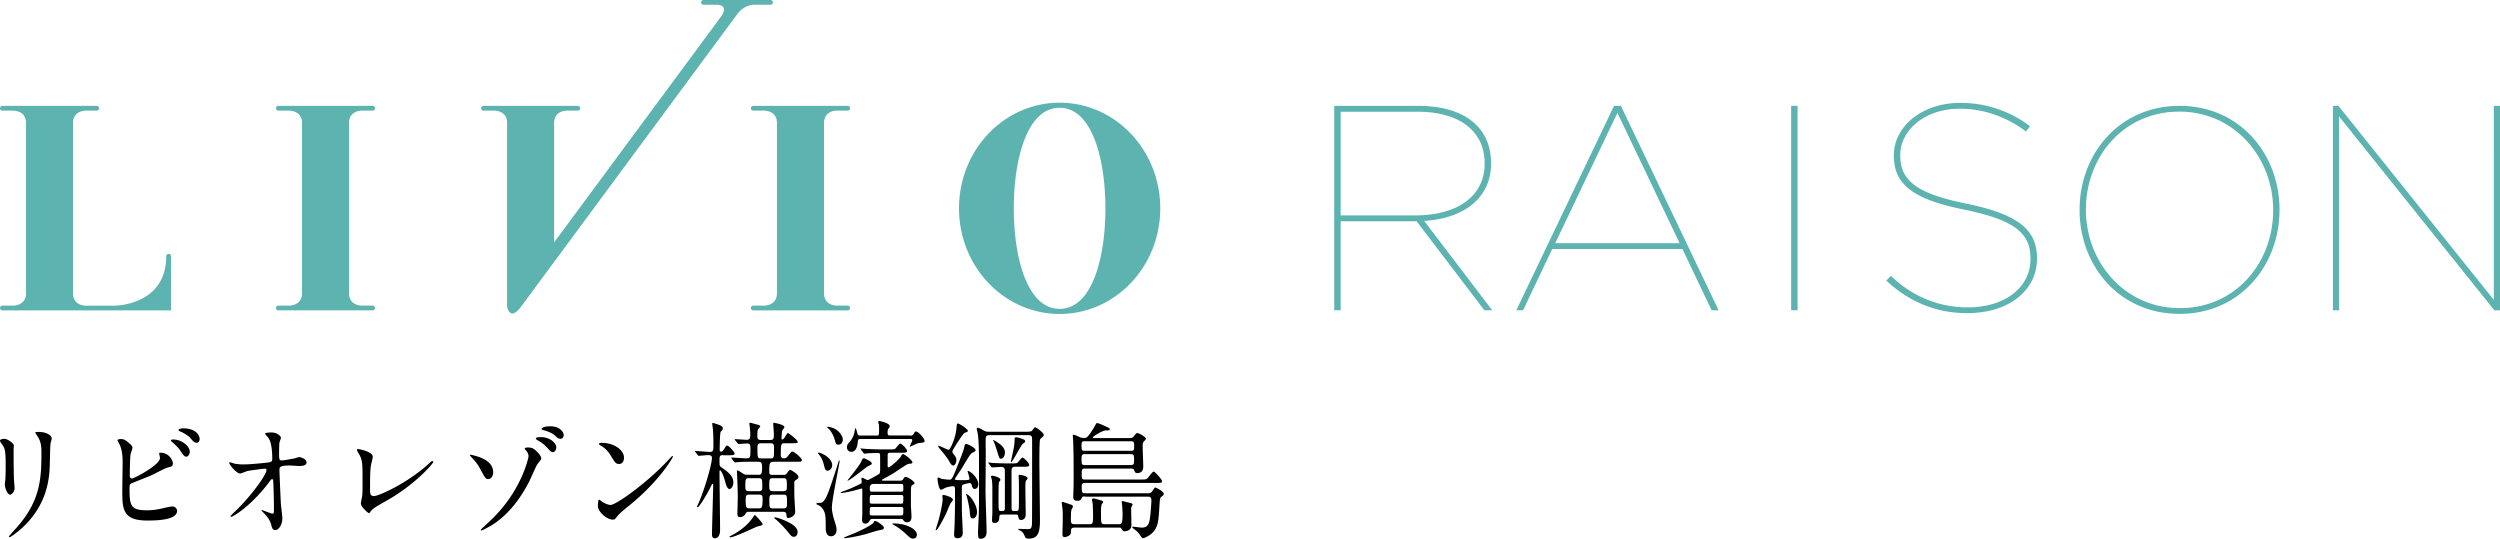 <svg baseProfile="basic" xmlns="http://www.w3.org/2000/svg" viewBox="0 0 299.89 64.61"><path d="M.55 52.64c.34 0 1.11.54 1.11.8 0 .08-.03.43-.03.5 0 1.77.03 3.15.04 3.52.01.18.08.95.08 1.1 0 .4-.32.78-.54.78-.31 0-.63-.81-.63-1.21 0-.12.07-.64.07-.76.03-.69.03-1.28.03-1.56 0-1.71-.07-2.06-.51-2.61-.1-.15-.17-.24-.17-.36 0-.11.23-.2.55-.2zm3.87-.43c-.17-.24-.18-.28-.18-.31 0-.05 0-.09.41-.09.84 0 1.55.38 1.55.78 0 .14-.11.44-.14.61-.06.42-.07 2.71-.12 3.24-.08 1.09-.35 4.36-3.52 7.09-.41.35-1.11.9-1.27.9-.06 0-.08-.03-.08-.08 0-.06.92-1.04 1.08-1.24 2.72-3.15 2.82-5.81 2.82-8.87 0-1.17-.25-1.57-.55-2.03zm11.23 1.09c.1.08.24.26.24.4s-.23.73-.24.87c-.06.54-.08 1.9-.08 2.54 0 .09.03.28.27.28.28 0 3.35-1.62 3.35-2.45 0-.09-.1-.52-.1-.57 0-.06.1-.06.2-.06.96 0 1.45.9 1.45 1.28 0 .35-.21.4-.62.49-.32.08-1.59.76-1.86.89-.39.18-2.48.99-2.55 1.04-.17.12-.17.2-.17.78 0 2 .27 2.42 2.11 2.42.59 0 1.15-.06 2.06-.28.18-.05.8-.18.97-.18.3 0 .56.24.56.54 0 1.15-2.7 1.15-3.58 1.15-2.92 0-2.99-1.36-2.99-3.53 0-.55.04-2.95.04-3.46 0-1.25-.21-1.82-.37-2.14-.21-.43-.24-.47-.24-.5 0-.09.2-.14.32-.14.43-.02.63.09 1.23.63zm7.12.9c0 .18-.15.58-.42.58-.21 0-.34-.14-.72-.72-.16-.23-.27-.41-.93-.99-.06-.05-.2-.17-.2-.23 0-.08.13-.12.25-.12 1.09-.01 2.02.84 2.02 1.48zm1.18-1.55c0 .2-.11.46-.35.46-.3 0-.46-.2-.75-.55-.24-.29-.86-.67-1.25-.81-.14-.05-.18-.12-.18-.17 0-.12.35-.2.52-.2 1.73 0 2.01 1 2.01 1.27zm4.19 2.97c.45.09 1.04.09 1.15.09.76 0 2.84-.21 3.06-.26.21-.05.31-.14.31-.37 0-1.97-.38-2.46-.55-2.66-.06-.06-.31-.32-.31-.4 0-.14.66-.14.79-.14.69 0 1.11.47 1.11.63 0 .09-.15.49-.18.57-.03.18-.04 1.02-.04 1.25 0 .73.01.9.3.9s1.15-.17 1.49-.23c.1-.02.55-.17.63-.17.13 0 .87.2.87.66 0 .41-.69.41-.87.41-.18 0-.97-.06-1.14-.06-1.24 0-1.24.23-1.24.55 0 .23.15 3.79.18 4.13.03.28.17 1.42.17 1.65 0 .81-.46 1.42-.85 1.42-.32 0-.39-.26-.52-.76-.13-.47-.54-.98-.82-1.25-.04-.05-.31-.32-.31-.35s.04-.05.06-.05c.03 0 1.1.44 1.25.44.18 0 .18-.24.18-.37 0-1.68-.07-3.61-.1-3.68-.01-.06-.07-.09-.13-.09-.07 0-.1.03-.34.35-2.03 2.72-4.27 4.16-4.56 4.16-.04 0-.08-.03-.08-.06 0-.08.76-.78.9-.92 1.99-2.02 3.42-4.16 3.42-4.62 0-.09-.06-.17-.15-.17-.25 0-1.92.23-2.17.29-.14.05-.72.29-.85.29-.42 0-1.3-1.04-1.3-1.27 0-.06.07-.08.08-.08.11.02.49.15.56.17zm16.36.21c-.06.32-.11.72-.11 2.87 0 .44 0 .81.46.81.61 0 4.21-1.65 6.69-3.99.2-.18.23-.21.32-.21.07 0 .11.06.11.12 0 .15-2.08 2.63-5.53 4.59-1.63.92-1.75 1.01-2.04 1.41-.07.11-.1.12-.15.12-.11 0-.96-.75-.96-1.16 0-.08.11-.69.13-.72.07-.35.07-.92.07-1.97 0-2.02 0-2.43-.37-3.15-.06-.09-.31-.5-.31-.6 0-.06.08-.08.14-.08.16 0 1.77.31 1.77.93 0 .13-.2.86-.22 1.03zm14.66.81c0 .73-.49.83-.58.83-.31 0-.37-.09-.99-1.25-.31-.57-.54-.83-1.13-1.48-.03-.03-.08-.09-.08-.14 0-.06.08-.05.11-.05.6.14 2.67.56 2.67 2.09zm5.27-.91c-.17.29-.79 1.71-.93 1.99-1.03 2.02-2.39 3.85-4.2 5.08-.75.5-1.49.84-1.56.84-.04 0-.07-.05-.07-.08 0-.06 1.27-1.21 1.49-1.44 3.41-3.38 4.24-7.19 4.24-7.4 0-.26-.17-.57-.39-.78-.01-.02-.07-.08-.07-.12 0-.14.31-.14.37-.14.54 0 .69.12 1.03.43.14.14.59.57.59.9-.01.14-.43.61-.5.72zm2.3-2.1c0 .34-.18.61-.41.61-.17 0-.27-.06-.75-.61-.27-.29-.45-.43-1.07-.81-.07-.05-.23-.15-.23-.21s.11-.14.24-.15c1.36-.19 2.22.7 2.22 1.17zm-.69-2.49c1.15 0 1.58.72 1.58 1.05 0 .23-.13.44-.37.44-.27 0-.37-.09-.73-.43-.27-.23-.87-.5-1.35-.6-.14-.03-.21-.09-.21-.14 0-.09.23-.23.48-.28.19-.03.46-.04.6-.04zm9.37 9.56c-.37.29-1.08.87-1.38 1.25-.27.35-.3.38-.51.38-.76 0-1.8-.98-1.8-1.59 0-.11.01-.81.14-.81.06 0 .37.26.42.29.18.12.65.35.96.35.69 0 4.42-2.71 6.76-5.21.23-.24.62-.67.65-.67.03 0 .07.05.07.08 0 .13-1.65 2.99-5.31 5.93zm-1.16-5.04c-.38 0-.52-.24-.99-1.01-.48-.78-.89-1.01-1.28-1.25-.06-.03-.13-.08-.13-.14s.11-.14.31-.14c1.51 0 2.69.87 2.69 1.77.01.47-.23.77-.6.77zm12.5-1.07c-.44 0-.44.23-.44.61 0 .64 0 .7.18.83 1.1.73 1.48 1.22 1.48 1.83 0 .49-.27.8-.45.8-.31 0-.45-.58-.55-.96-.16-.6-.46-1.27-.58-1.27-.01 0-.08 0-.08.11 0 1.12.07 6.01.07 7.02 0 1.01-.56 1.01-.63 1.01-.34 0-.34-.35-.34-.46 0-.93.14-5.08.14-5.93 0-.05-.01-.14-.07-.14-.06 0-.1.09-.14.18-.31.69-1.44 2.63-1.65 2.63-.03 0-.07-.02-.07-.08 0-.03 0-.05.1-.24.72-1.53 1.68-4.83 1.68-5.58 0-.35-.21-.35-.56-.35-.15 0-.93.08-1.01.08-.06 0-.08-.03-.13-.09l-.27-.35c-.04-.05-.07-.08-.07-.11s.03-.03.06-.03c.27 0 1.45.11 1.7.11.46 0 .46-.15.46-1.02 0-.64-.03-1.56-.1-2-.03-.21-.04-.34-.04-.37 0-.05.01-.08.1-.08.06 0 .48.15.58.18.52.17.58.31.58.46 0 .17-.06.23-.24.4-.11.11-.13 1.97-.13 2.17 0 .06.01.23.14.23.14 0 .25-.09.34-.23.28-.44.31-.5.41-.5.21 0 .9.8.9.93 0 .23-.23.23-.7.23h-.67zm.83 9.87c-.04 0-.07-.05-.07-.08s.25-.17.31-.18c1.03-.57 1.93-1.25 2.58-2.26.07-.11.11-.17.15-.17s.93.95.93 1.09c0 .15-.07.15-.66.31-.14.02-2.69 1.29-3.24 1.29zm3.4-7.5c.34 0 .44-.09.44-.9 0-.67-.2-.67-.56-.67h-.34c-.65 0-1.55 0-2.04.05-.04 0-.24.03-.3.03-.04 0-.07-.03-.13-.09l-.27-.35c-.03-.05-.06-.08-.06-.11s.03-.03.04-.03c.25 0 1.49.09 1.77.09.49 0 .49-.14.49-1.02 0-.52 0-.76-.39-.76-.15 0-.9.06-1.03.06-.04 0-.07-.03-.13-.09l-.27-.35c-.03-.05-.06-.08-.06-.11s.03-.03.04-.03c.21 0 1.18.08 1.41.08.41-.02.41-.26.41-.7 0-.23-.03-.55-.07-.92 0-.06-.04-.28-.04-.32 0-.05.01-.11.11-.11.04 0 .75.2.87.23.24.08.32.09.32.23 0 .06-.2.24-.23.29-.06.06-.11.18-.11.8 0 .26 0 .52.42.52h1.14c.42 0 .42-.24.42-.7 0-.2-.08-1.24-.08-1.28 0-.06.08-.08.11-.08.06 0 1.24.23 1.24.5 0 .09-.25.38-.28.47-.04.12-.07.84-.07.93 0 .08.03.11.08.11.1 0 .24-.18.27-.21.06-.08.31-.57.42-.57.08 0 1.17.8 1.17 1.07 0 .11 0 .15-.72.15h-.86c-.39 0-.45.05-.45 1.38 0 .11 0 .43.38.43.21 0 .3-.06.45-.24.39-.5.44-.57.59-.57.17 0 1.11.76 1.11 1.02 0 .2-.18.2-.58.2h-2.65c-.68 0-.68.12-.68 1.25 0 .29.14.32.37.32h1.38c.11 0 .21-.03.3-.11.07-.06.34-.5.45-.5.01 0 1 .47 1 .89 0 .11-.06.18-.3.34-.17.09-.2.17-.2.41 0 .46 0 1.1.01 1.57.01.29.1 1.71.1 1.82 0 .57-.68.76-.82.76-.21 0-.2-.11-.24-.44-.03-.31-.27-.31-.52-.31h-4c-.13 0-.21 0-.34.18-.1.17-.3.46-.69.46-.27 0-.32-.12-.32-.41 0-.28.04-1.62.04-1.93 0-.58 0-.78-.07-2.55 0-.08-.03-.5-.03-.6 0-.08.04-.11.08-.11.11 0 .63.38.76.44.15.08.25.08.37.08h1.37zm-1.13.4c-.44 0-.44.11-.44 1.12 0 .44.25.44.49.44h1.08c.21 0 .46 0 .46-.41 0-1.04 0-1.15-.48-1.15h-1.11zm.06 1.97c-.46 0-.46.17-.46.73 0 .86.08.92.48.92h1.03c.38 0 .52 0 .52-1.07 0-.38 0-.58-.46-.58h-1.11zm2.52-4.34c.42 0 .42-.12.42-1.15 0-.46 0-.67-.44-.67H91.3c-.44 0-.44.24-.44.54 0 1.15 0 1.28.42 1.28h1.15zm1.5 3.93c.46 0 .46-.18.46-.58 0-.87 0-.98-.48-.98h-1.17c-.46 0-.46.15-.46.93 0 .44 0 .63.48.63h1.17zm0 2.07c.48 0 .48-.2.48-.66 0-.9 0-.99-.48-.99h-1.18c-.46 0-.46.17-.46.7 0 .84 0 .95.49.95h1.15zm1.75 2.82c0 .31-.15.58-.44.58-.25 0-.31-.06-.79-.66-.25-.31-1.06-1.19-1.49-1.5-.03-.03-.08-.08-.08-.12s.07-.05.08-.05c.27 0 1.37.4 2 .8.09.05.72.45.72.95zm4.89-8.37c.06-.2.07-.21.11-.21 0 0 .04 0 .04.06 0 .29-.93 4.66-.93 5.57 0 .24.01.67.38 1.83.16.49.18.63.18.86 0 .61-.41.78-.65.78-.65 0-.65-.75-.65-1.1 0-1.31 0-1.88-.58-2.43-.17-.15-.27-.2-.49-.29-.03-.02-.06-.05-.06-.08 0-.11.49-.11.58-.12.45-.11.76-.93 1.2-2.2.06-.15.8-2.41.87-2.67zm-1.28 1.02c-.24 0-.31-.08-.45-.66-.14-.58-.3-.9-.56-1.22-.03-.05-.17-.21-.17-.23 0-.03.03-.05.07-.05.44 0 1.89.8 1.61 1.73-.08.23-.29.43-.5.43zm1.28-3.12c-.27 0-.32-.14-.46-.66-.11-.4-.44-1.01-.7-1.24-.03-.02-.18-.15-.18-.17 0-.06.03-.08.07-.08.17 0 .68.15.9.28.45.26.9.81.9 1.25-.01.56-.4.62-.53.62zm2.71.6c-.04-.08-.06-.08-.06-.11s.01-.03.06-.03c.1 0 .54.05.62.05.65.03 1.27.06 1.93.06h.84c.39 0 .58 0 .69-.06s.49-.64.62-.64c.21 0 .83.66.83.89 0 .21-.27.21-.76.21h-1.27c-.1 0-.3 0-.3.26v1.36c.01.05.03.14.1.14.18 0 1.35-1.01 1.51-1.35.1-.2.11-.24.25-.24.17 0 1.11.72 1.11.99 0 .12-.14.15-.24.15-.3 0-.42.08-1.52.81-.65.44-.76.5-1.82 1.07-.04.02-.07.05-.07.08 0 .08.1.08.15.08H108c.13 0 .27-.03.35-.2.04-.06.15-.26.27-.26.23 0 1.08.52 1.08.75 0 .08-.01.09-.32.28-.11.08-.11.6-.11.81v1.47c0 .24.07 1.27.07 1.48 0 .32-.1.66-.54.66-.24 0-.28-.05-.49-.31-.08-.09-.14-.09-.24-.09h-3.45c-.1 0-.18.02-.27.15-.14.23-.24.41-.55.41-.39 0-.39-.37-.39-.5 0-.11.03-.6.03-.7v-2.86c0-.09-.03-.15-.11-.15-.2.06-.62.18-.82.23-.8.21-1.48.31-1.59.31-.03 0-.07 0-.07-.03 0-.05.04-.08.45-.23.85-.32.96-.38 1.92-.84.13-.06.14-.09.14-.26 0-.05-.03-.29-.03-.35 0-.05.01-.12.1-.12.11 0 .55.28.65.28.14 0 1.32-.7 1.37-.73.11-.11.13-.21.13-.64 0-.14 0-1.68-.01-1.73a.237.237 0 00-.23-.15c-.66 0-1.15.03-1.24.03-.06.02-.34.05-.39.05-.06 0-.08-.03-.13-.09l-.3-.39zm2.11 9.68c-.21.03-1.25.38-1.49.44-.92.26-2.3.5-2.59.5-.03 0-.06-.02-.06-.05 0-.06.54-.26.66-.31.86-.32 2.7-1.18 2.89-1.53.07-.15.08-.17.21-.17.17 0 .96.55 1 .73.06.28-.14.32-.62.39zm3.82-11.36c.1 0 .27 0 .39-.21.11-.21.18-.29.28-.29.28 0 1.03.83 1.03 1.13 0 .14-.1.18-.2.2-.08.02-.52.06-.62.09-.15.05-.92.41-.93.41 0 0-.03 0-.03-.03 0-.06.3-.63.3-.75 0-.15-.14-.15-.23-.15h-6.01c-.1 0-.25 0-.28.24-.03.38-.13 1.3-.77 1.3-.25 0-.54-.15-.54-.57 0-.17.04-.31.25-.54s.46-.55.61-1.07c.03-.11.11-.66.15-.66.06 0 .18.37.24.63.04.2.18.26.31.26h2.04c.25 0 .25-.09.25-.87 0-.17 0-.37-.03-.49-.07-.21-.07-.24-.07-.28 0-.08.06-.11.14-.11.24.05 1.23.26 1.23.64 0 .11-.03.14-.15.28-.06.06-.1.26-.1.5 0 .23.06.32.27.32h2.47zm-4.64 3.33c0 .12-.04.14-.42.32-.21.09-2.21 1.74-2.45 1.74-.01 0-.04 0-.04-.03.23-.26 1.52-1.91 1.65-2.23.13-.32.15-.41.3-.41.1 0 .2.05.46.18.38.2.5.31.5.43zm3.54 3.39c.1 0 .25 0 .25-.24 0-.61 0-.69-.25-.69h-3.25c-.35 0-.52.14-.52.44 0 .4 0 .49.27.49h3.5zm-3.51.4c-.27 0-.27.08-.27.8 0 .24.18.24.27.24h3.51c.25 0 .25-.08.25-.81 0-.23-.18-.23-.25-.23h-3.51zm0 1.44c-.27 0-.27.08-.27.78 0 .23.18.23.27.23h3.49c.27 0 .27-.08.27-.78 0-.23-.18-.23-.25-.23h-3.51zm4.93 3.79c-.25 0-.32-.06-.9-.6-.2-.18-.72-.66-1.42-1.04-.01 0-.15-.09-.15-.12 0-.06.04-.06.08-.06 1.77 0 2.85.78 2.85 1.33-.01.14-.06.49-.46.49zm4.78-4.66c0 .09-.24.35-.27.41-.13.2-.49 1.15-.59 1.33-.27.54-.97 1.91-1.17 1.91-.04 0-.04-.05-.04-.06 0-.02.3-.96.35-1.15.17-.64.49-1.97.49-2.55 0-.06-.04-.26-.04-.31 0-.14.08-.15.15-.15.13 0 .46.11.54.14s.58.21.58.43zm1.76-3.4c0-.03 0-.06.04-.06.25 0 1.25.8 1.25 1.64 0 .31-.24.52-.42.52-.24 0-.3-.18-.39-.5-.04-.14-.13-.2-.24-.2-.13 0-.52.09-.68.15-.23.08-.25.17-.25.44 0 1.42 0 2.37.01 3 .01.35.1 1.97.1 2.29 0 .24 0 .73-.63.73-.3 0-.41-.12-.41-.46 0-.12.07-1.18.07-1.41.04-1.67.04-1.88.04-3.87 0-.29 0-.5-.23-.5-.13 0-.76.11-.93.2-.08.05-.48.24-.52.24-.25 0-.42-1.1-.42-1.31 0-.05 0-.17.13-.17.06 0 .28.14.32.15.18.05.85.11.94.11.31 0 .35 0 1-1.64.54-1.36.77-1.96.84-2.35.03-.2.07-.29.23-.29.18 0 1.1.47 1.1.72 0 .14-.04.17-.41.35-.2.11-.48.57-1.31 1.97-.13.2-.76 1.1-.76 1.18 0 .12.44.12.68.12 1.07 0 1.07-.02 1.07-.21.01-.13-.22-.82-.22-.84zm.03-4.88c0 .11-.07.15-.24.2-.23.06-.27.08-1.23 1.57-.35.57-.38.63-.38.73 0 .11.04.18.1.26.3.38.37.47.37.75 0 .41-.2.66-.37.66-.15 0-.27-.11-.52-.57-.04-.08-.49-.76-1.11-1.45 0-.02-.18-.21-.18-.29 0-.03.03-.05.04-.05.2 0 1.04.47 1.2.47.25 0 .87-1.57.94-2.46.06-.61.07-.69.18-.69.23.02 1.2.68 1.2.87zm1.1 9.74c0 .61-.34.78-.52.78-.27 0-.32-.29-.34-.76-.01-.21-.14-1.01-.35-1.82-.01-.06-.1-.29-.1-.34 0-.11.37.18.52.35.25.3.79 1.08.79 1.79zm6.2-9.64c.11 0 .27 0 .38-.09.06-.06.3-.43.39-.43.13 0 1.04.67 1.04.92 0 .11-.07.17-.13.23-.11.09-.3.24-.32.34-.08.23-.08 2.26-.08 2.72 0 .99.07 5.86.07 6.96 0 1.53-.27 2.19-1.35 2.19-.24 0-.35-.05-.42-.18-.21-.46-.25-.57-.56-.76-.04-.03-.28-.12-.28-.18 0-.03.03-.05.07-.05.14 0 .85.03 1 .03.44 0 .58 0 .59-.89.01-1.61.01-2.43.01-9.8 0-.37-.03-.58-.44-.58h-4.68c-.11 0-.39 0-.44.29-.03.18 0 1.59 0 1.88 0 .64-.03 3.81-.03 4.51 0 .7.13 4.16.13 4.94 0 .81-.63.81-.69.81-.28 0-.34-.11-.34-.76 0-.15.04-.93.06-1.41.06-1.19.06-2.03.06-3.42 0-4.04 0-4.85-.03-5.4-.01-.38-.04-1.09-.11-1.56-.01-.09-.13-.57-.13-.63 0-.05.01-.14.11-.14.17 0 .55.23.69.31.21.12.37.17.59.17h4.84zm-3.2 9.96c-.13 0-.31 0-.32.24-.01.35-.04.76-.58.76-.28 0-.3-.17-.3-.37 0-.11.04-.72.04-.83v-3.01c0-.26-.01-.67-.06-.95 0-.06-.1-.34-.1-.38 0-.12.1-.12.15-.12.18 0 .97.2.97.46 0 .11-.01.12-.16.29-.06.08-.06 1.61-.06 1.85 0 .26 0 1.35.04 1.48.04.15.14.15.41.15.3 0 .31-.18.31-.35v-4.5c0-.29-.17-.44-.38-.44-.17 0-1.03.06-1.15.06-.04 0-.08-.03-.11-.08l-.28-.37c-.04-.06-.06-.08-.06-.11 0-.02.01-.03.04-.03.07 0 .38.05.44.05.39.03 1.35.06 1.96.06h.49c.08 0 .41 0 .52-.06.13-.05.51-.64.62-.64.21 0 .83.66.83.89 0 .21-.27.21-.75.21h-.93c-.35 0-.44.17-.44.49 0 .41 0 4.51.01 4.59.03.21.13.23.3.23h.23c.14 0 .28 0 .32-.23.03-.15.03-.89.03-2.29 0-.23 0-1.27-.03-1.44 0-.03-.01-.17-.01-.23 0-.11.03-.15.14-.15.13 0 .94.15.94.41 0 .06-.18.28-.21.32-.06.12-.06.61-.06.8 0 .5.04 2.77.04 3.23 0 .54-.38.66-.54.66-.28 0-.32-.18-.37-.49-.03-.15-.16-.17-.3-.17h-1.63zm.35-7.43c0 .41-.24.73-.48.73-.18 0-.2-.08-.42-.78-.27-.87-.31-.98-.46-1.31-.01-.02-.06-.09-.06-.11 0-.12.31.09.58.28.52.34.84.7.84 1.19zm2.42-1.36c0 .09-.01.11-.21.24-.34.23-1.28 2.26-1.46 2.26-.03 0-.03-.05-.03-.08 0-.02.06-.31.06-.34.2-.84.38-1.7.38-2.16 0-.32 0-.4.17-.4.14 0 .37.06.48.09.53.18.61.24.61.39zm7.71 9.94c.44 0 .44-.12.44-1.21 0-.09-.03-1.09-.04-1.18-.03-.26-.08-.41-.08-.52 0-.14.06-.18.17-.18.1 0 .58.14.68.17.34.09.48.12.48.26 0 .05-.03.11-.13.21-.13.14-.13.76-.13 1.04 0 1.33 0 1.41.46 1.41h1.65c.35 0 .48 0 .48-1.25 0-.26-.03-.64-.04-.86-.01-.2-.06-.43-.06-.52 0-.11.01-.14.1-.14.04 0 .68.17 1 .24.08.02.2.09.2.18 0 .05-.08.18-.11.23-.06.09-.06.23-.06.32 0 .26.03 1.59.03 1.9 0 .73-.73.75-.83.75-.17 0-.2-.05-.39-.35-.04-.08-.13-.09-.35-.09h-5.25c-.41 0-.42.14-.44.6-.01.43-.68.54-.73.54-.25 0-.28-.17-.28-.35 0-.17.03-1.3.03-1.53 0-.31.03-1.12-.04-1.64-.04-.28-.08-.52-.08-.6 0-.09.08-.09.11-.09.08 0 .18.03 1.08.34.08.03.16.14.16.21 0 .06-.17.31-.18.38-.06.29-.06.4-.07 1.1 0 .44.01.63.44.63h1.78zm-.55-3.33c-.17 0-.28 0-.35.15-.14.26-.18.37-.56.37-.39 0-.48-.18-.48-.52 0-.05.01-.18.01-.24.04-1.04.04-1.09.04-2.19 0-1.42 0-3-.07-4.4 0-.06-.03-.37-.03-.43 0-.05.01-.14.08-.14.11 0 .37.11.69.26.2.09.28.12.48.12.31 0 .34 0 .45-.09.23-.18.63-.8.86-1.19.24-.44.27-.5.34-.5.18 0 .86.31.92.34.56.26.62.28.62.4 0 .14-.13.14-.45.14-.48 0-1.59.75-1.59.84 0 .08.06.08.21.08h4.23c.14 0 .31 0 .49-.23.27-.34.3-.37.41-.37.23 0 1.04.49 1.04.69 0 .08-.28.32-.32.4-.07.11-.08.26-.08.49 0 .34.07 2.03.07 2.42 0 .17 0 .8-.72.8-.24 0-.28-.11-.38-.37-.04-.12-.14-.17-.35-.17h-5.54c-.38 0-.39.14-.39.64 0 .55 0 .67.39.67h6.66c.55 0 .68 0 .83-.14.13-.11.59-.81.76-.81.14 0 .99.93.99 1.15 0 .21-.07.21-.73.21h-8.49c-.35 0-.41.14-.41.43 0 .7.03.81.42.81h7.56c.23 0 .37-.06.54-.34.17-.24.23-.35.32-.35.03 0 1 .44 1 .75 0 .14-.06.2-.27.35-.11.08-.18.18-.21.54-.14 2.35-.17 2.66-.51 3.32-.37.73-1.38 1.12-1.46 1.12-.11 0-.2-.09-.3-.23-.27-.43-.37-.5-.58-.69-.06-.06-.45-.31-.45-.38 0-.08.04-.08.08-.08.16 0 .89.11 1.06.11.77 0 .92-.47 1.03-1.5.06-.55.13-1.53.13-1.77 0-.44-.25-.44-.49-.44h-7.5zm-.04-6.62c-.35 0-.35.18-.35.55 0 .43 0 .6.35.6h5.61c.35 0 .35-.18.35-.52 0-.47 0-.63-.35-.63h-5.61zm.02 1.54c-.37 0-.37.26-.37.57 0 .6 0 .75.41.75h5.52c.37 0 .37-.24.37-.58 0-.52 0-.73-.35-.73h-5.58z"/><path d="M127.11 12.32c-6.67 0-12.07 5.67-12.07 12.67s5.4 12.67 12.07 12.67 12.07-5.67 12.07-12.67-5.4-12.67-12.07-12.67m0 24.73c-3.95 0-5.5-6.29-5.5-12.06 0-5.77 1.54-12.06 5.5-12.06 3.95 0 5.49 6.3 5.49 12.06.01 5.77-1.54 12.06-5.49 12.06m-106.88-6.6a.29.29 0 00-.29.29c0 5.93-6.21 5.93-6.21 5.93h-3.49s-1.48 0-1.48-1.48V14.75c0-1.47 1.47-1.48 1.48-1.48h1.36c.15 0 .28-.12.28-.28 0-.16-.13-.29-.28-.29H.28c-.15 0-.28.13-.28.29 0 .16.13.28.28.28h1.36s1.48 0 1.48 1.48v20.43c0 1.48-1.48 1.48-1.48 1.48H.28c-.15.01-.28.13-.28.29 0 .16.13.28.28.28h20.23v-6.5c0-.15-.13-.28-.28-.28m23.12-17.18h1.36c.15 0 .28-.12.28-.28 0-.16-.13-.29-.28-.29H33.39c-.16 0-.28.13-.28.29 0 .16.12.28.28.28h1.36s1.48 0 1.48 1.48v20.43c0 1.48-1.48 1.48-1.48 1.48h-1.36c-.16 0-.28.13-.28.29 0 .16.12.28.28.28h11.32c.15 0 .28-.13.28-.28 0-.16-.13-.29-.28-.29h-1.36s-1.48 0-1.48-1.48V14.75c0-1.48 1.48-1.48 1.48-1.48m58.33 23.39h-1.35s-1.48 0-1.48-1.48V14.75c0-1.48 1.48-1.48 1.48-1.48h1.35c.16 0 .29-.12.29-.28a.29.29 0 00-.29-.29H90.36a.29.29 0 00-.29.29c0 .16.13.28.29.28h1.36s1.48 0 1.48 1.48v20.43c0 1.48-1.48 1.48-1.48 1.48h-1.36a.29.29 0 00-.29.29c0 .15.13.28.29.28h11.32c.16 0 .29-.13.29-.28a.29.29 0 00-.29-.29M92.43.57c.16 0 .28-.13.28-.28 0-.16-.12-.29-.28-.29h-8.04a.29.29 0 00-.29.29c0 .16.13.28.29.28h1.67s1.48 0 .39 1.48L66.47 29.08V14.75c0-1.48 1.48-1.48 1.48-1.48h1.36c.15 0 .29-.12.29-.28a.29.29 0 00-.29-.29H58a.29.29 0 00-.29.29c0 .16.13.28.29.28h1.35s1.48 0 1.48 1.48v21.96s0 .25.15.52c.19.34.5.64 1.14 0 .13-.13.28-.3.44-.52l3.91-5.29L88.45 1.68C89.27.57 90.38.57 90.38.57h2.05zm157.03 24.64v-.07c0-6.58 4.68-12.44 11.99-12.44 7.3 0 11.99 5.86 11.99 12.44v.07c0 6.58-4.69 12.44-11.99 12.44-7.31 0-11.99-5.86-11.99-12.44m23.22.03v-.07c0-6.17-4.55-11.78-11.26-11.78-6.76 0-11.2 5.51-11.2 11.72v.07c0 6.17 4.55 11.78 11.27 11.78 6.75 0 11.19-5.51 11.19-11.72M160.05 12.7h10.02c3.19 0 5.54.8 7.04 2.31 1.12 1.12 1.75 2.66 1.75 4.55v.07c0 4.14-3.29 6.59-8.02 6.87L179 37.22h-.94l-8.13-10.68h-9.11v10.68h-.77V12.7zm9.63 13.14c5.67 0 8.41-2.7 8.41-6.17v-.07c0-3.89-3.02-6.2-8.09-6.2h-9.18v12.44h8.86zm23.93-13.14h.83l11.72 24.52h-.84l-3.5-7.35H186.2l-3.5 7.35h-.81l11.72-24.52zm7.87 16.47l-7.46-15.63-7.46 15.63h14.92zm13.38-16.47h.77v24.52h-.77zm11.41 20.95l.56-.56c2.49 2.41 5.64 3.78 9.21 3.78 4.59 0 7.53-2.49 7.53-5.78v-.07c0-3.02-1.82-4.63-8.02-5.89-6.06-1.23-8.37-3.01-8.37-6.45v-.07c0-3.43 3.36-6.27 7.99-6.27 3.22 0 6.1 1.09 8.34 2.8l-.49.63c-2.17-1.65-4.91-2.73-7.92-2.73-4.31 0-7.15 2.66-7.15 5.54v.07c0 2.98 1.89 4.55 7.92 5.78 6.38 1.3 8.48 3.22 8.48 6.55v.07c0 3.64-3.19 6.51-8.38 6.51-3.74.02-7.07-1.42-9.7-3.91m53.58-20.95h.66l18.64 23.27V12.7h.74v24.53h-.67l-18.64-23.27v23.27h-.73z" fill="#5cb3b0"/></svg>